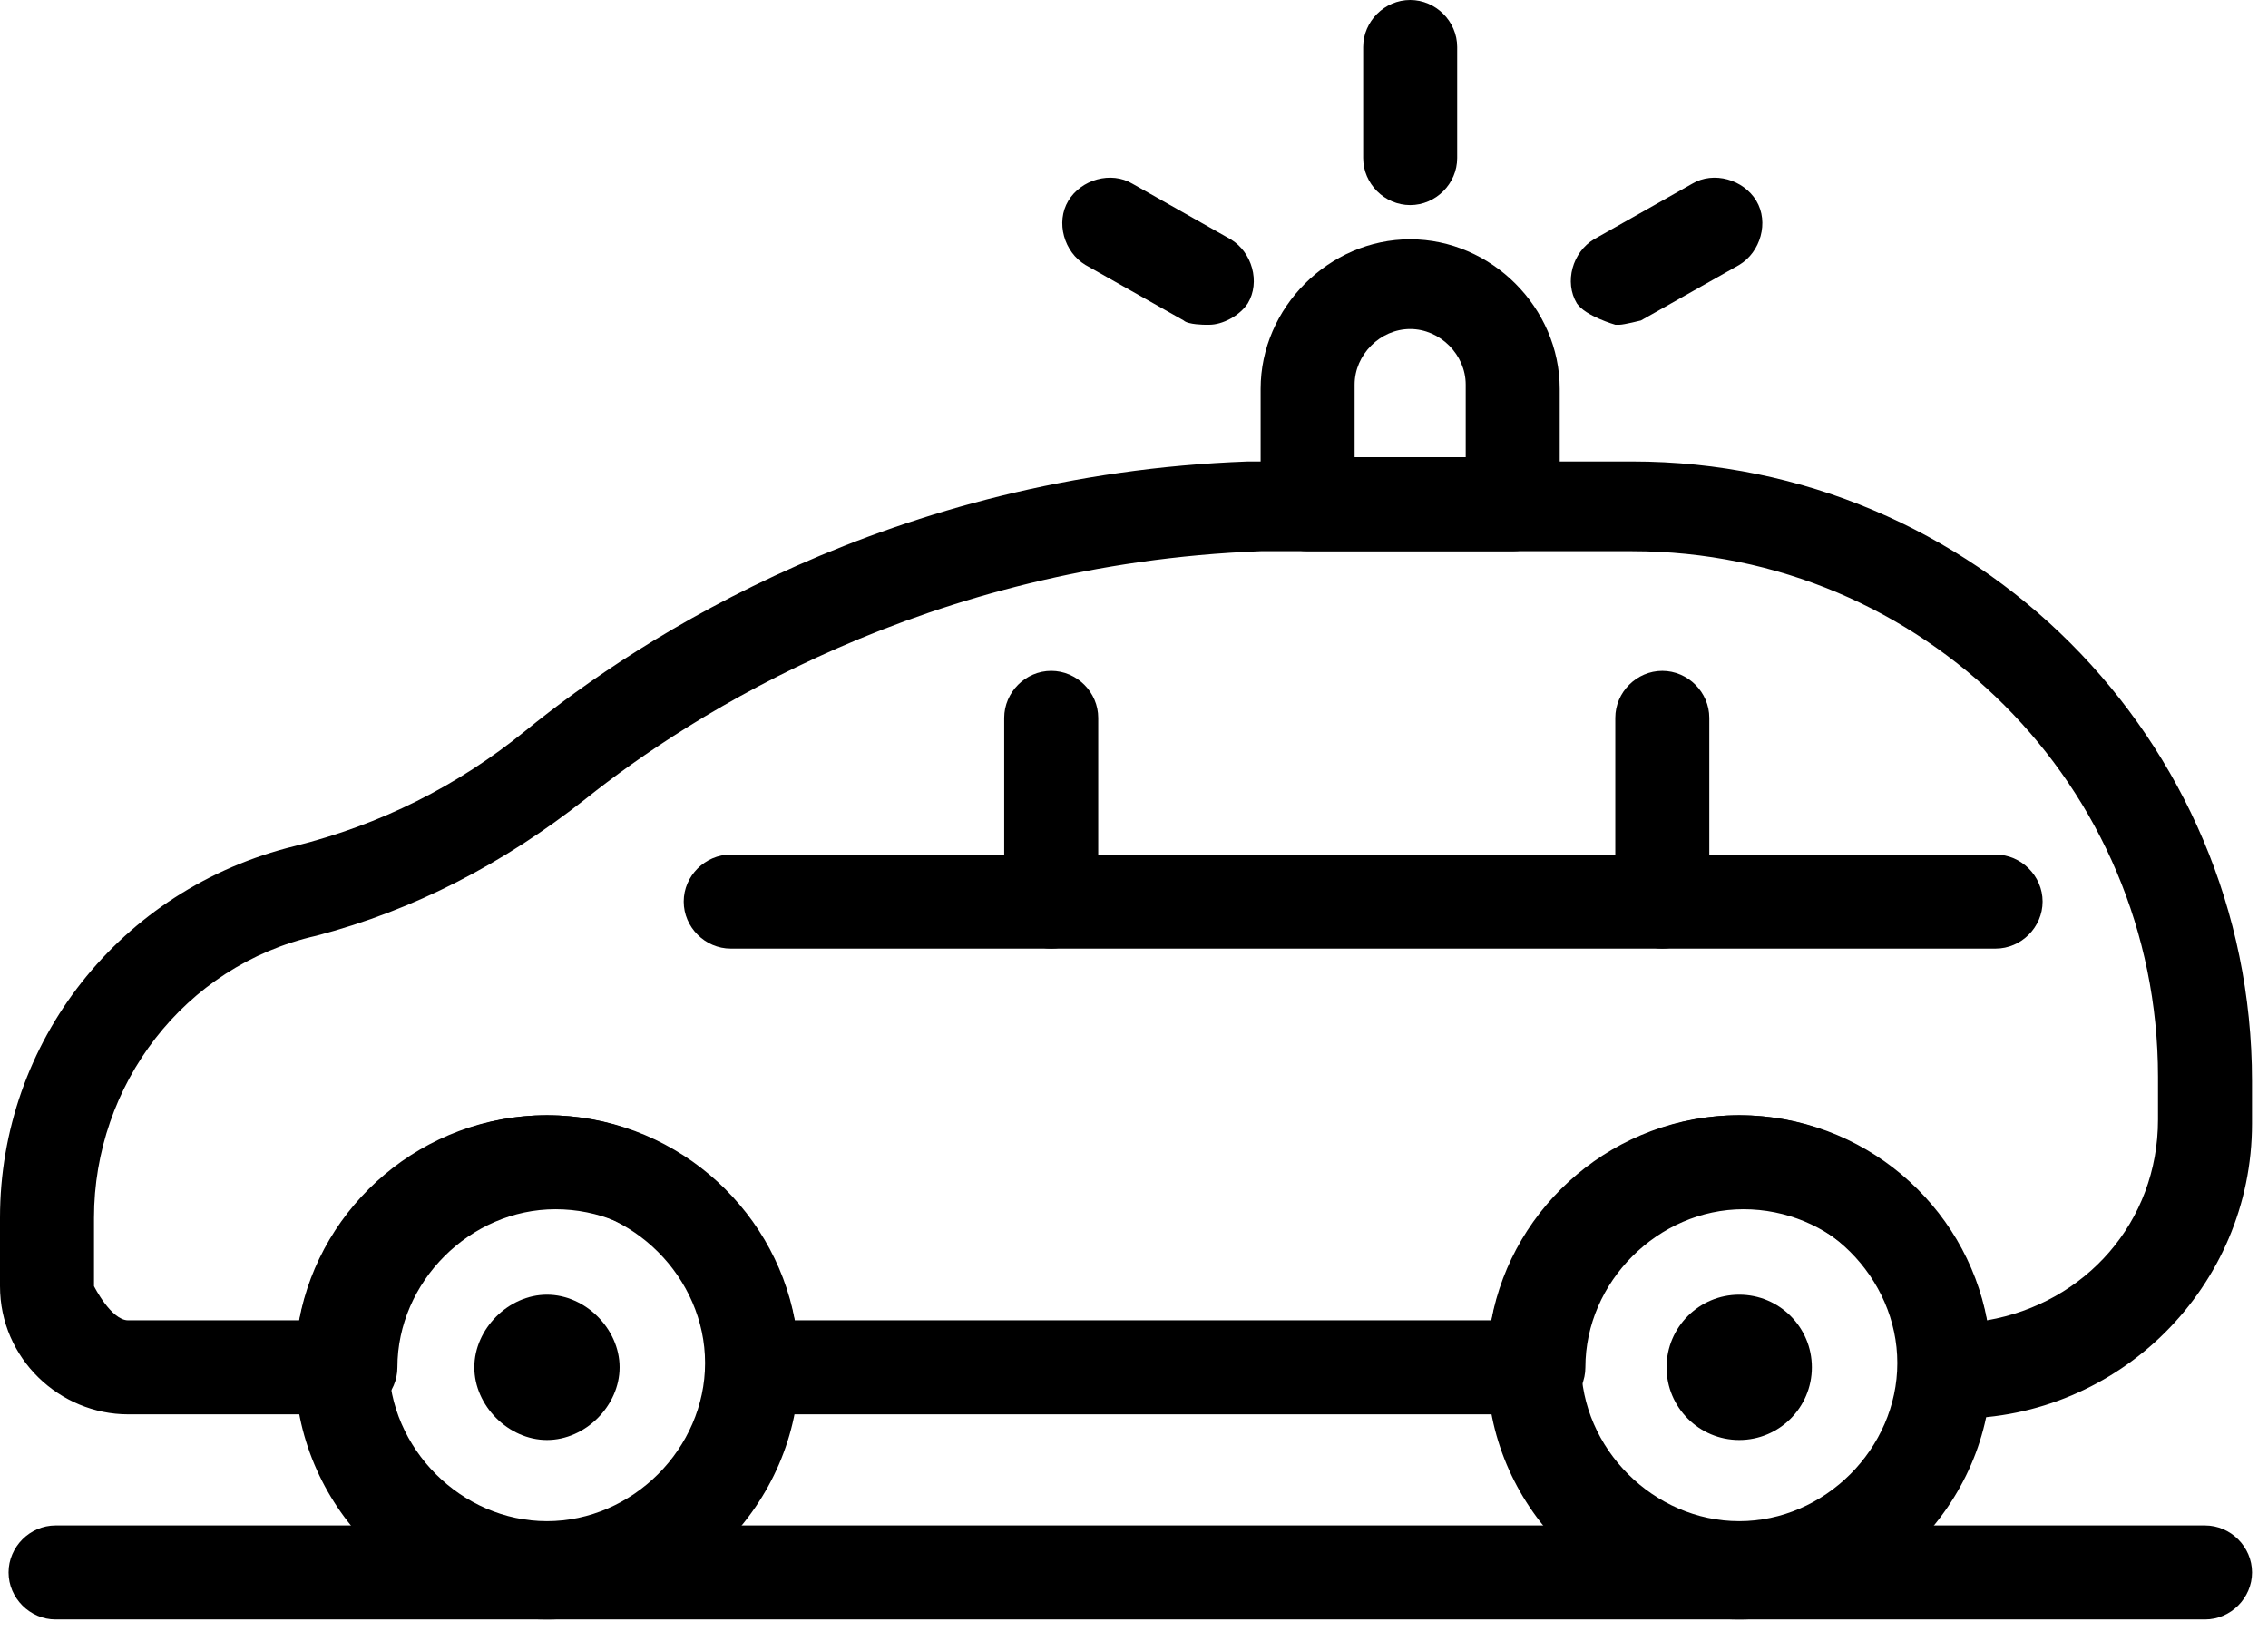 <?xml version="1.0" encoding="UTF-8"?>
<svg xmlns="http://www.w3.org/2000/svg" width="76" height="55" viewBox="0 0 76 55" fill="none">
  <g id="Group 2135">
    <path id="Vector" d="M18.329 54.271C13.604 54.271 9.88 50.405 9.88 45.823C9.88 41.24 13.747 37.374 18.329 37.374C22.911 37.374 26.777 41.24 26.777 45.823C26.777 50.405 22.911 54.271 18.329 54.271ZM18.329 40.381C15.322 40.381 13.031 42.816 13.031 45.679C13.031 48.543 15.465 50.978 18.329 50.978C21.193 50.978 23.627 48.543 23.627 45.679C23.627 42.816 21.193 40.381 18.329 40.381Z" fill="black"></path>
    <path id="Vector_2" d="M20.763 45.822C20.763 47.111 19.618 48.257 18.329 48.257C17.04 48.257 15.895 47.111 15.895 45.822C15.895 44.534 17.04 43.388 18.329 43.388C19.618 43.388 20.763 44.534 20.763 45.822Z" fill="black"></path>
    <path id="Vector_3" d="M58.281 48.257C59.625 48.257 60.715 47.167 60.715 45.822C60.715 44.478 59.625 43.388 58.281 43.388C56.936 43.388 55.846 44.478 55.846 45.822C55.846 47.167 56.936 48.257 58.281 48.257Z" fill="black"></path>
    <path id="Vector_4" d="M58.281 54.271C53.555 54.271 49.832 50.405 49.832 45.823C49.832 41.24 53.698 37.374 58.281 37.374C62.863 37.374 66.729 41.24 66.729 45.823C66.729 50.405 62.863 54.271 58.281 54.271ZM58.281 40.381C55.273 40.381 52.982 42.816 52.982 45.679C52.982 48.543 55.417 50.978 58.281 50.978C61.145 50.978 63.579 48.543 63.579 45.679C63.579 42.816 61.145 40.381 58.281 40.381Z" fill="black"></path>
    <path id="Vector_5" d="M65.584 47.398H65.297C64.438 47.398 63.722 46.682 63.722 45.823C63.722 42.816 61.288 40.524 58.424 40.524C55.56 40.524 53.126 42.959 53.126 45.823C53.126 46.682 52.41 47.398 51.55 47.398H25.489C24.63 47.398 23.914 46.682 23.914 45.823C23.914 42.816 21.479 40.524 18.616 40.524C15.752 40.524 13.317 42.959 13.317 45.823C13.317 46.682 12.601 47.398 11.742 47.398H4.296C2.005 47.398 0 45.536 0 43.102V40.811C0 34.94 4.009 29.785 9.881 28.353C12.744 27.637 15.322 26.348 17.613 24.486C21.479 21.336 29.928 15.895 41.813 15.465C41.813 15.465 41.956 15.465 42.1 15.465H42.672C42.672 15.465 43.818 15.465 44.391 15.465H54.701C66.156 15.465 75.464 24.773 75.464 36.228V37.66C75.464 43.102 71.025 47.541 65.584 47.541V47.398ZM26.778 44.247H49.975C50.691 40.381 54.128 37.374 58.281 37.374C62.433 37.374 65.87 40.381 66.586 44.247C69.88 43.675 72.314 40.954 72.314 37.517V36.085C72.314 26.348 64.438 18.472 54.701 18.472H44.391C44.391 18.472 43.245 18.472 42.672 18.472H42.243C31.073 18.902 23.198 23.914 19.618 26.777C16.897 28.925 13.89 30.501 10.597 31.36C6.157 32.362 3.15 36.372 3.15 40.811V43.102C3.15 43.102 3.723 44.247 4.296 44.247H10.024C10.74 40.381 14.176 37.374 18.329 37.374C22.482 37.374 25.918 40.381 26.634 44.247H26.778Z" fill="black"></path>
    <path id="Vector_6" d="M50.691 18.472H43.818C42.959 18.472 42.243 17.756 42.243 16.897V13.031C42.243 10.31 44.534 8.019 47.255 8.019C49.975 8.019 52.266 10.31 52.266 13.031V16.897C52.266 17.756 51.55 18.472 50.691 18.472ZM45.393 15.322H49.116V12.887C49.116 11.885 48.257 11.026 47.255 11.026C46.252 11.026 45.393 11.885 45.393 12.887V15.322Z" fill="black"></path>
    <path id="Vector_7" d="M73.889 54.271H1.862C1.003 54.271 0.287 53.555 0.287 52.696C0.287 51.837 1.003 51.121 1.862 51.121H73.889C74.749 51.121 75.465 51.837 75.465 52.696C75.465 53.555 74.749 54.271 73.889 54.271Z" fill="black"></path>
    <path id="Vector_8" d="M66.872 31.79H24.486C23.627 31.79 22.911 31.073 22.911 30.214C22.911 29.355 23.627 28.639 24.486 28.639H66.872C67.731 28.639 68.447 29.355 68.447 30.214C68.447 31.073 67.731 31.79 66.872 31.79Z" fill="black"></path>
    <path id="Vector_9" d="M47.255 6.873C46.396 6.873 45.68 6.157 45.68 5.298V1.575C45.68 0.716 46.396 0 47.255 0C48.114 0 48.83 0.716 48.83 1.575V5.298C48.83 6.157 48.114 6.873 47.255 6.873Z" fill="black"></path>
    <path id="Vector_10" d="M54.128 10.883C54.128 10.883 53.126 10.597 52.84 10.167C52.41 9.451 52.696 8.449 53.412 8.019L56.706 6.157C57.422 5.728 58.424 6.014 58.854 6.73C59.283 7.446 58.997 8.449 58.281 8.878L54.987 10.74C54.987 10.74 54.415 10.883 54.272 10.883H54.128Z" fill="black"></path>
    <path id="Vector_11" d="M40.381 10.883C40.381 10.883 39.809 10.883 39.665 10.74L36.372 8.878C35.656 8.449 35.369 7.446 35.799 6.73C36.229 6.014 37.231 5.728 37.947 6.157L41.24 8.019C41.956 8.449 42.243 9.451 41.813 10.167C41.527 10.597 40.954 10.883 40.525 10.883H40.381Z" fill="black"></path>
    <path id="Vector_12" d="M55.703 31.789C54.844 31.789 54.128 31.073 54.128 30.214V24.057C54.128 23.198 54.844 22.482 55.703 22.482C56.562 22.482 57.278 23.198 57.278 24.057V30.214C57.278 31.073 56.562 31.789 55.703 31.789Z" fill="black"></path>
    <path id="Vector_13" d="M35.226 31.789C34.367 31.789 33.651 31.073 33.651 30.214V24.057C33.651 23.198 34.367 22.482 35.226 22.482C36.085 22.482 36.801 23.198 36.801 24.057V30.214C36.801 31.073 36.085 31.789 35.226 31.789Z" fill="black"></path>
  </g>
</svg>

